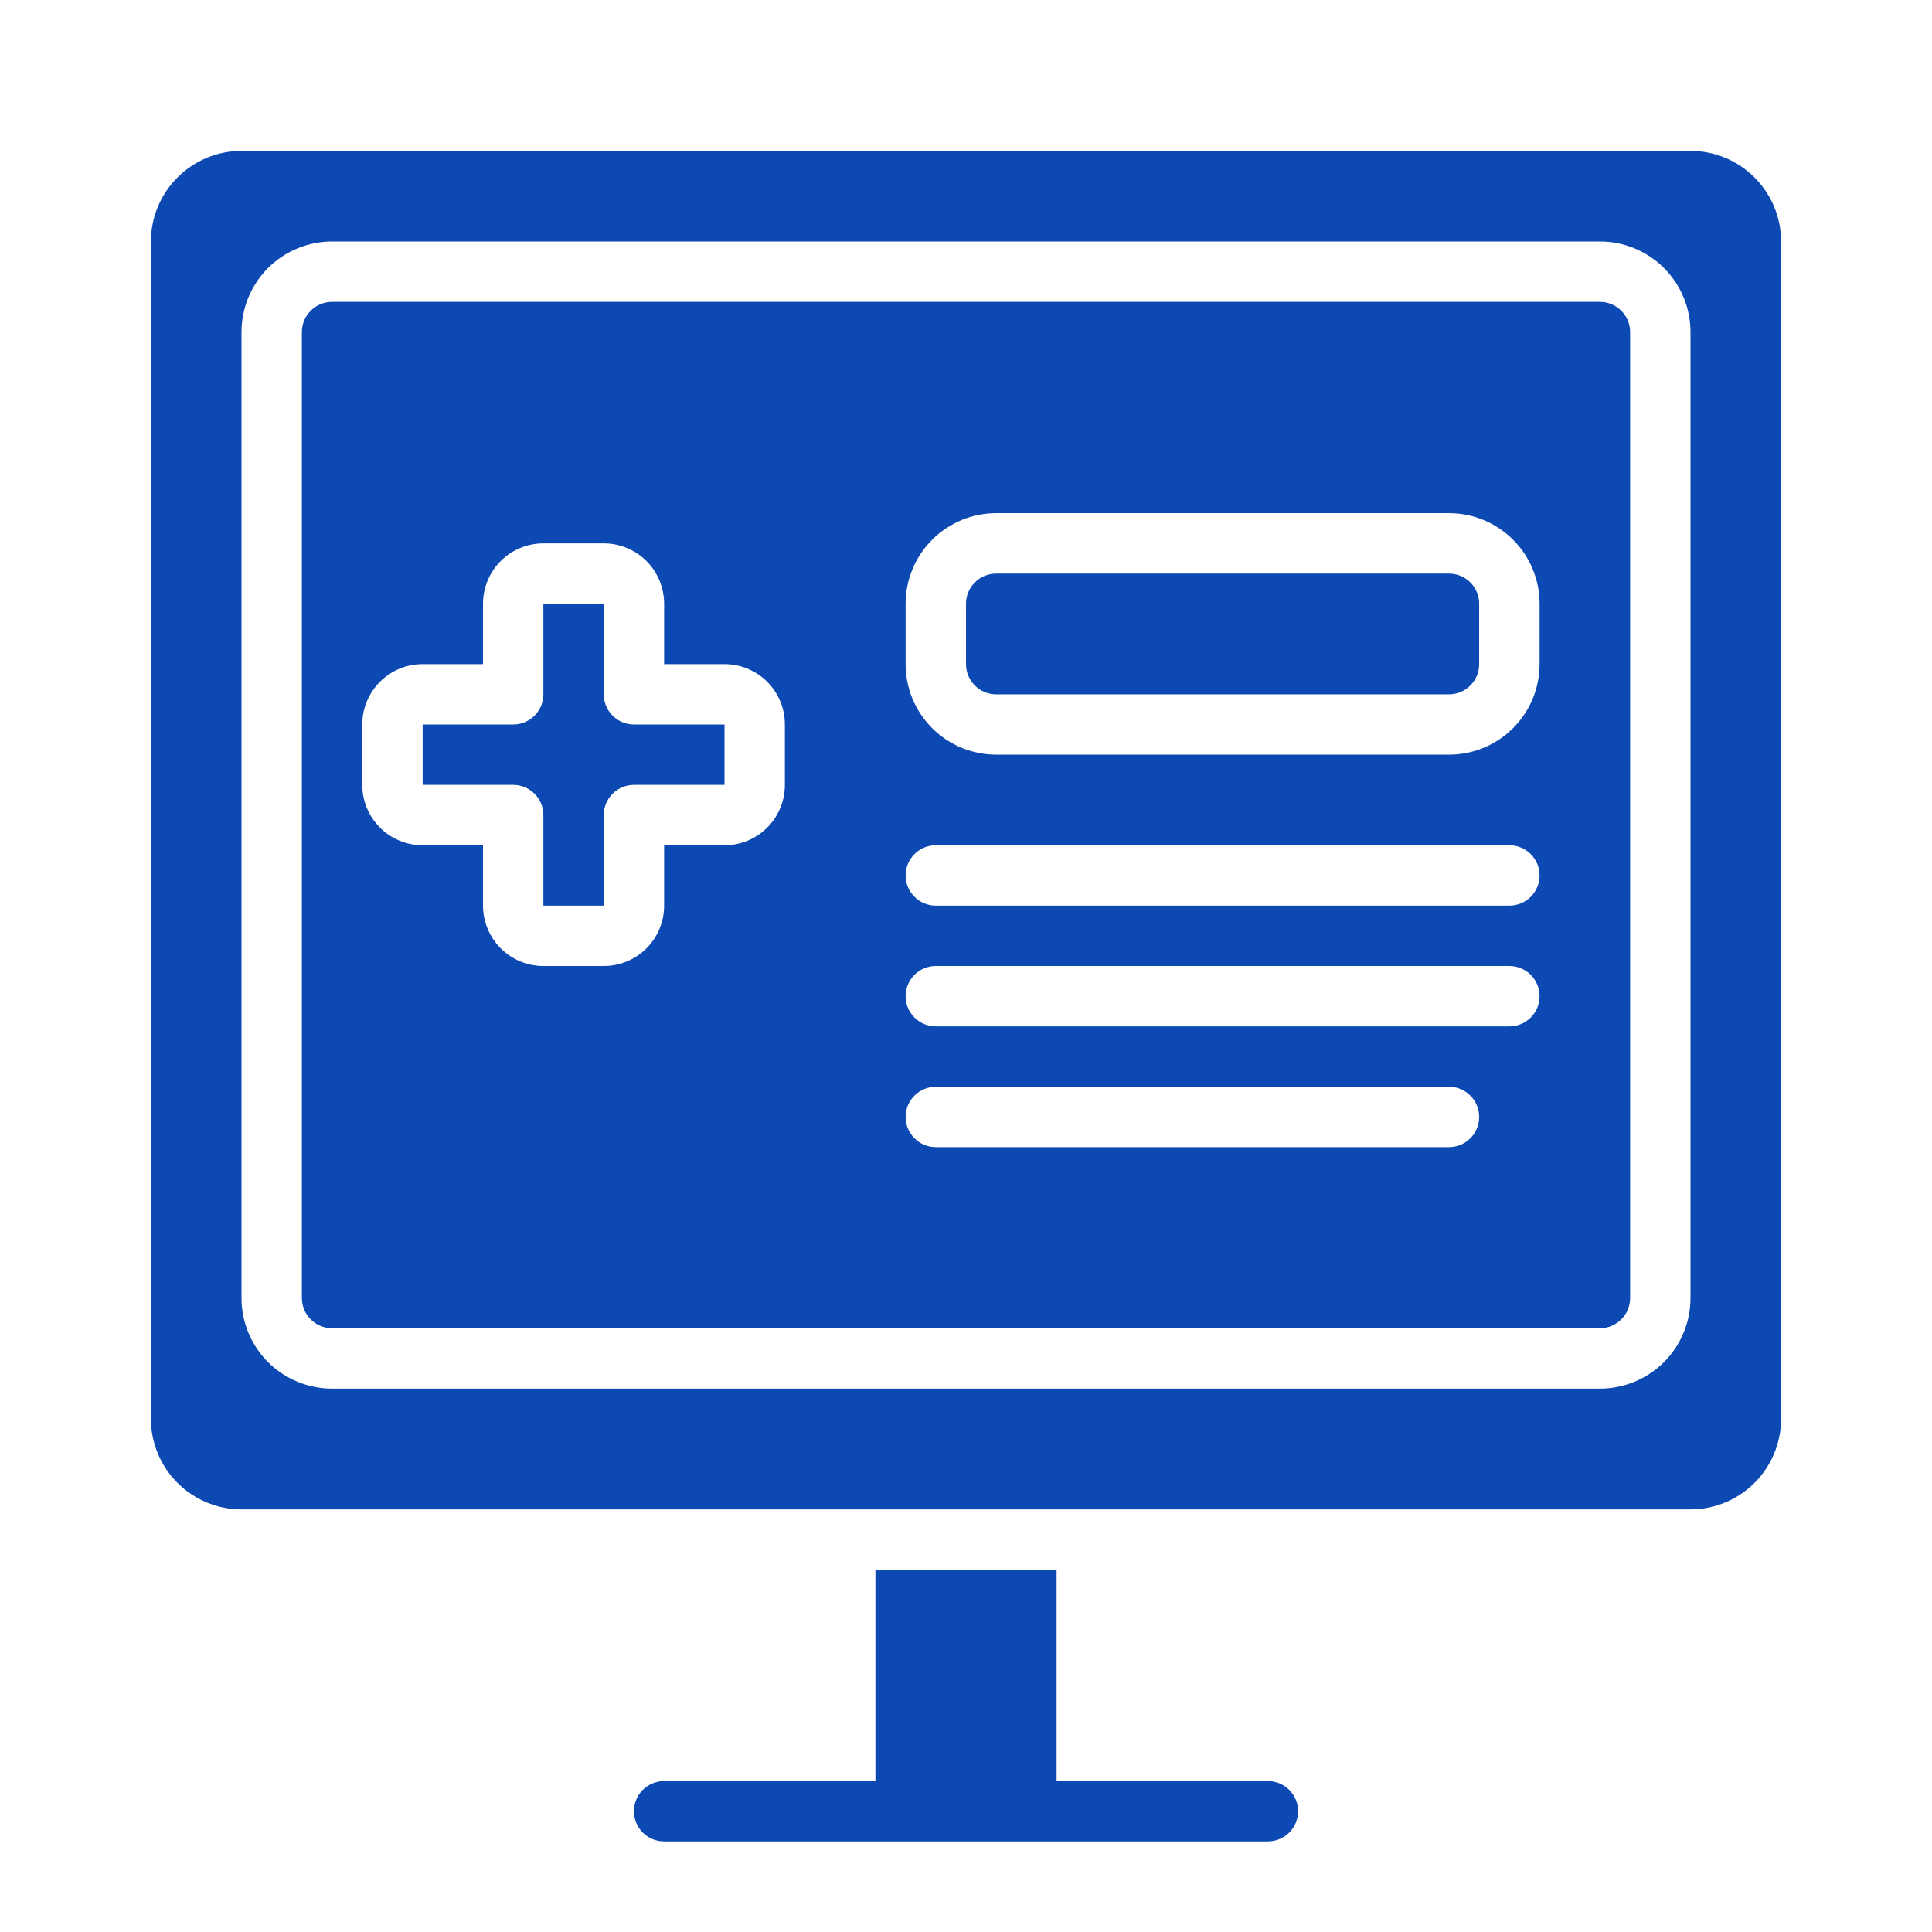 <svg width="36" height="36" viewBox="0 0 36 36" fill="none" xmlns="http://www.w3.org/2000/svg">
<g id="Frame">
<g id="Group">
<g id="Medical Record">
<path id="Vector" d="M31.5 2.812H4.5C4.052 2.812 3.623 2.99 3.307 3.307C2.99 3.623 2.812 4.052 2.812 4.5V26.438C2.812 26.885 2.99 27.314 3.307 27.631C3.623 27.947 4.052 28.125 4.5 28.125H31.5C31.948 28.125 32.377 27.947 32.693 27.631C33.01 27.314 33.188 26.885 33.188 26.438V4.5C33.188 4.052 33.01 3.623 32.693 3.307C32.377 2.99 31.948 2.812 31.5 2.812ZM31.5 24.188C31.5 24.635 31.322 25.064 31.006 25.381C30.689 25.697 30.26 25.875 29.812 25.875H6.188C5.74 25.875 5.311 25.697 4.994 25.381C4.678 25.064 4.5 24.635 4.5 24.188V6.188C4.5 5.74 4.678 5.311 4.994 4.994C5.311 4.678 5.74 4.5 6.188 4.5H29.812C30.26 4.5 30.689 4.678 31.006 4.994C31.322 5.311 31.5 5.74 31.5 6.188V24.188ZM23.625 33.188H19.688V29.25H16.312V33.188H12.375C12.226 33.188 12.083 33.247 11.977 33.352C11.872 33.458 11.812 33.601 11.812 33.75C11.812 33.899 11.872 34.042 11.977 34.148C12.083 34.253 12.226 34.312 12.375 34.312H23.625C23.774 34.312 23.917 34.253 24.023 34.148C24.128 34.042 24.188 33.899 24.188 33.75C24.188 33.601 24.128 33.458 24.023 33.352C23.917 33.247 23.774 33.188 23.625 33.188Z" fill="#0C49B3"/>
<path id="Vector_2" d="M29.812 5.625H6.188C6.038 5.625 5.895 5.684 5.79 5.79C5.684 5.895 5.625 6.038 5.625 6.188V24.188C5.625 24.337 5.684 24.48 5.79 24.585C5.895 24.691 6.038 24.75 6.188 24.75H29.812C29.962 24.75 30.105 24.691 30.21 24.585C30.316 24.48 30.375 24.337 30.375 24.188V6.188C30.375 6.038 30.316 5.895 30.21 5.79C30.105 5.684 29.962 5.625 29.812 5.625ZM14.625 14.625C14.625 14.923 14.507 15.21 14.296 15.421C14.085 15.632 13.798 15.75 13.5 15.75H12.375V16.875C12.375 17.173 12.257 17.459 12.046 17.671C11.835 17.881 11.548 18 11.25 18H10.125C9.827 18 9.54 17.881 9.33 17.671C9.119 17.459 9 17.173 9 16.875V15.75H7.875C7.577 15.75 7.29 15.632 7.08 15.421C6.869 15.21 6.75 14.923 6.75 14.625V13.5C6.75 13.202 6.869 12.915 7.08 12.704C7.29 12.493 7.577 12.375 7.875 12.375H9V11.25C9 10.952 9.119 10.665 9.33 10.454C9.54 10.243 9.827 10.125 10.125 10.125H11.25C11.548 10.125 11.835 10.243 12.046 10.454C12.257 10.665 12.375 10.952 12.375 11.25V12.375H13.5C13.798 12.375 14.085 12.493 14.296 12.704C14.507 12.915 14.625 13.202 14.625 13.5V14.625ZM27 21.375H17.438C17.288 21.375 17.145 21.316 17.04 21.21C16.934 21.105 16.875 20.962 16.875 20.812C16.875 20.663 16.934 20.52 17.04 20.415C17.145 20.309 17.288 20.25 17.438 20.25H27C27.149 20.25 27.292 20.309 27.398 20.415C27.503 20.52 27.562 20.663 27.562 20.812C27.562 20.962 27.503 21.105 27.398 21.21C27.292 21.316 27.149 21.375 27 21.375ZM28.125 19.125H17.438C17.288 19.125 17.145 19.066 17.04 18.96C16.934 18.855 16.875 18.712 16.875 18.562C16.875 18.413 16.934 18.27 17.04 18.165C17.145 18.059 17.288 18 17.438 18H28.125C28.274 18 28.417 18.059 28.523 18.165C28.628 18.27 28.688 18.413 28.688 18.562C28.688 18.712 28.628 18.855 28.523 18.96C28.417 19.066 28.274 19.125 28.125 19.125ZM28.125 16.875H17.438C17.288 16.875 17.145 16.816 17.04 16.71C16.934 16.605 16.875 16.462 16.875 16.312C16.875 16.163 16.934 16.02 17.04 15.915C17.145 15.809 17.288 15.75 17.438 15.75H28.125C28.274 15.75 28.417 15.809 28.523 15.915C28.628 16.02 28.688 16.163 28.688 16.312C28.688 16.462 28.628 16.605 28.523 16.71C28.417 16.816 28.274 16.875 28.125 16.875ZM28.688 12.375C28.688 12.823 28.51 13.252 28.193 13.568C27.877 13.885 27.448 14.062 27 14.062H18.562C18.115 14.062 17.686 13.885 17.369 13.568C17.053 13.252 16.875 12.823 16.875 12.375V11.25C16.875 10.802 17.053 10.373 17.369 10.057C17.686 9.74 18.115 9.562 18.562 9.562H27C27.448 9.562 27.877 9.74 28.193 10.057C28.51 10.373 28.688 10.802 28.688 11.25V12.375Z" fill="#0C49B3"/>
<path id="Vector_3" d="M11.25 12.938V11.25H10.125V12.938C10.125 13.087 10.066 13.23 9.96 13.335C9.855 13.441 9.712 13.5 9.562 13.5H7.875V14.625H9.562C9.712 14.625 9.855 14.684 9.96 14.79C10.066 14.895 10.125 15.038 10.125 15.188V16.875H11.25V15.188C11.25 15.038 11.309 14.895 11.415 14.79C11.52 14.684 11.663 14.625 11.812 14.625H13.5V13.5H11.812C11.663 13.5 11.52 13.441 11.415 13.335C11.309 13.23 11.25 13.087 11.25 12.938Z" fill="#0C49B3"/>
<path id="Vector_4" d="M27 10.688H18.562C18.252 10.688 18 10.939 18 11.25V12.375C18 12.686 18.252 12.938 18.562 12.938H27C27.311 12.938 27.562 12.686 27.562 12.375V11.25C27.562 10.939 27.311 10.688 27 10.688Z" fill="#0C49B3"/>
</g>
</g>
</g>
</svg>
